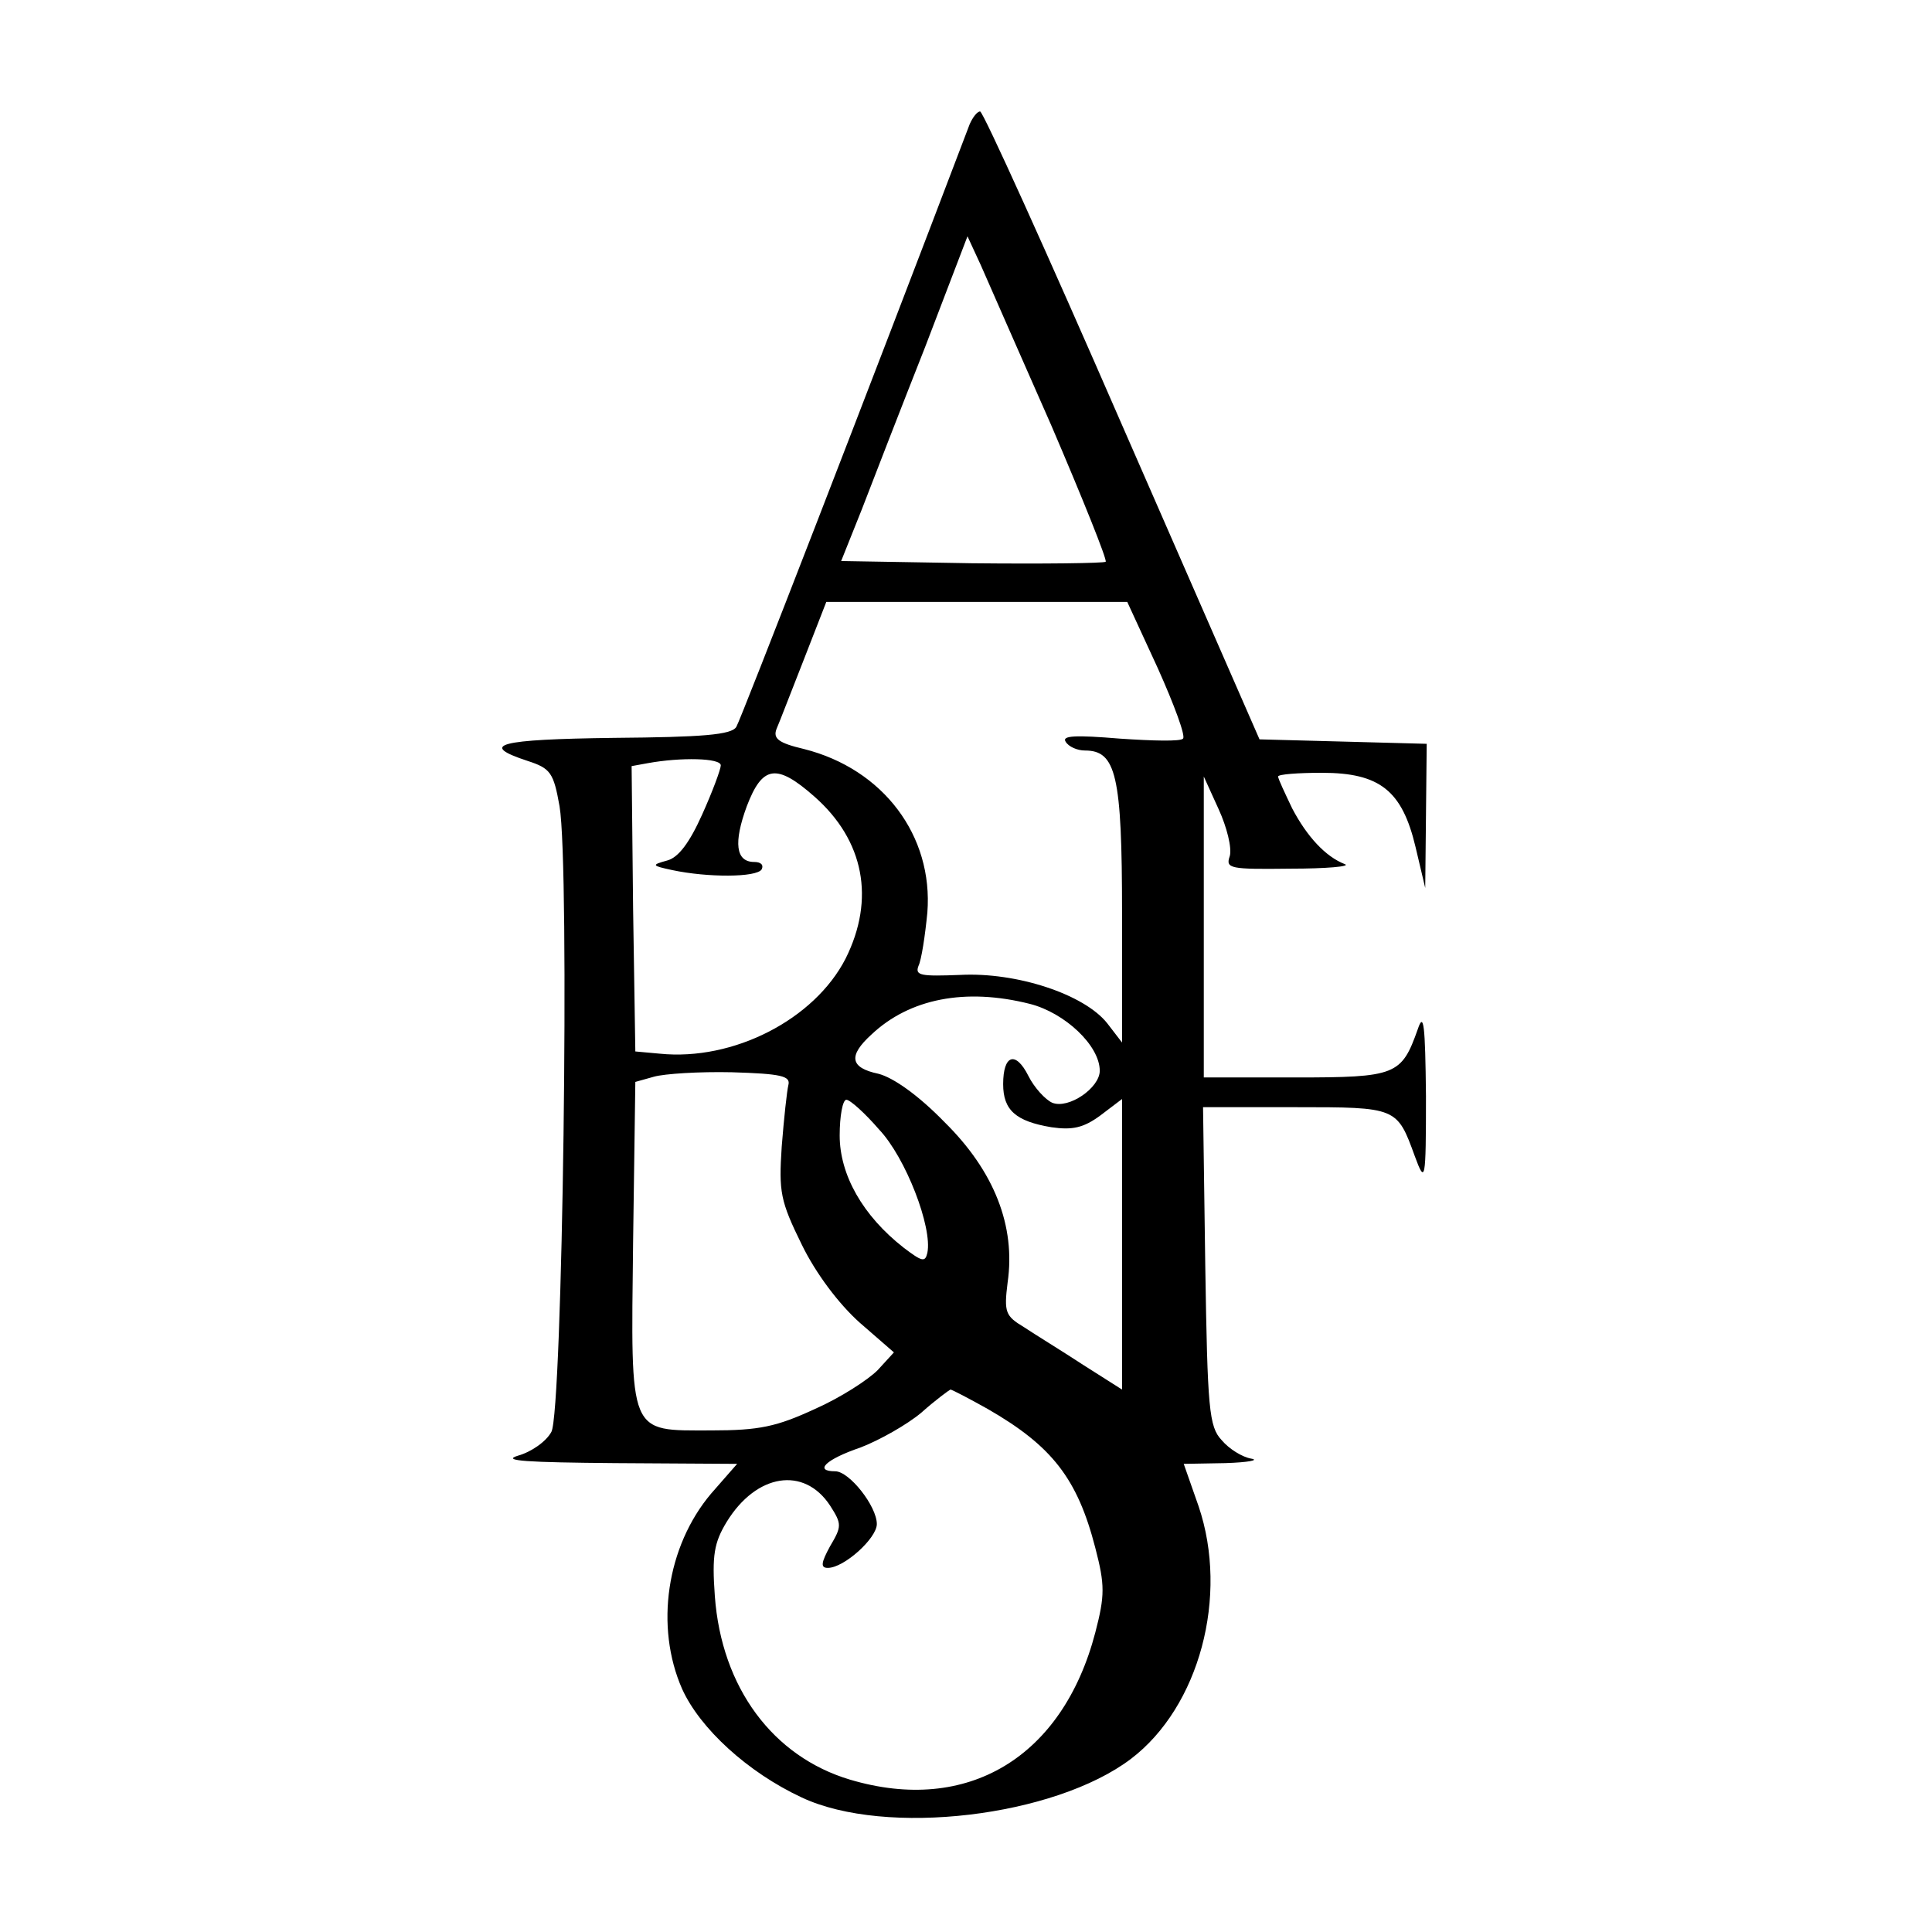 <?xml version="1.0" standalone="no"?>
<!DOCTYPE svg PUBLIC "-//W3C//DTD SVG 20010904//EN"
 "http://www.w3.org/TR/2001/REC-SVG-20010904/DTD/svg10.dtd">
<svg version="1.0" xmlns="http://www.w3.org/2000/svg"
 width="260pt" height="260pt" viewBox="0 0 260 260"
 preserveAspectRatio="xMidYMid meet">
<g transform="translate(0,260) scale(0.1,-0.1)"
fill="#000000" stroke="none">
<path d="M1305 2433 c-138 -363 -308 -801 -314 -811 -6 -11 -46 -14 -165 -15
-155 -2 -183 -9 -116 -31 31 -10 35 -16 43 -61 14 -82 4 -816 -11 -842 -7 -13
-27 -27 -45 -32 -23 -7 13 -9 131 -10 l164 -1 -35 -40 c-60 -71 -76 -179 -39
-263 24 -53 88 -112 161 -146 113 -53 340 -26 443 52 92 70 132 219 91 340
l-20 57 56 1 c31 1 46 4 35 6 -12 2 -30 13 -40 25 -17 18 -19 42 -22 234 l-3
214 124 0 c137 0 137 0 161 -66 14 -38 15 -34 15 81 -1 96 -3 114 -11 90 -22
-62 -29 -65 -165 -65 l-123 0 0 203 0 202 20 -44 c11 -24 18 -52 15 -63 -6
-17 0 -18 82 -17 48 0 81 3 73 6 -26 10 -51 37 -71 75 -10 21 -19 40 -19 43 0
3 27 5 59 5 78 0 108 -24 126 -100 l13 -55 1 97 1 97 -112 3 -113 3 -185 423
c-101 232 -187 422 -191 422 -4 0 -10 -8 -14 -17z m110 -406 c42 -98 75 -180
73 -183 -3 -2 -84 -3 -180 -2 l-176 3 28 70 c15 39 53 137 85 218 l57 149 18
-39 c9 -21 52 -118 95 -216z m143 -326 c22 -49 38 -92 34 -95 -3 -4 -41 -3
-85 0 -60 5 -78 4 -73 -4 4 -7 16 -12 26 -12 42 0 50 -33 50 -219 l0 -174 -20
26 c-31 39 -122 69 -198 65 -52 -2 -61 -1 -56 12 4 8 9 41 12 72 8 103 -59
193 -166 220 -34 8 -42 14 -37 27 4 9 20 51 37 94 l30 77 202 0 203 0 41 -89z
m-588 -131 c0 -5 -11 -35 -25 -66 -17 -38 -32 -58 -47 -62 -22 -6 -21 -7 7
-13 47 -10 113 -10 120 1 3 6 -1 10 -10 10 -25 0 -28 26 -10 75 21 55 40 58
91 13 67 -59 82 -138 42 -218 -42 -82 -151 -138 -250 -128 l-33 3 -3 192 -2
192 22 4 c44 8 98 7 98 -3z m416 -321 c47 -12 94 -56 94 -90 0 -23 -42 -52
-64 -43 -9 4 -24 20 -32 36 -17 34 -34 29 -34 -11 0 -35 17 -50 65 -58 28 -4
43 -1 66 16 l29 22 0 -196 0 -195 -52 33 c-29 19 -65 41 -80 51 -25 15 -27 20
-22 60 11 76 -18 150 -85 216 -35 36 -69 60 -89 65 -38 8 -41 24 -9 53 51 48
126 63 213 41z m-325 -109 c-2 -8 -6 -45 -9 -83 -4 -61 -2 -73 27 -132 19 -39
50 -80 78 -105 l46 -40 -22 -24 c-13 -13 -50 -37 -84 -52 -52 -24 -75 -29
-140 -29 -112 0 -108 -9 -105 254 l3 215 25 7 c14 4 61 7 105 6 66 -2 79 -5
76 -17z m122 -60 c36 -38 72 -132 65 -166 -3 -13 -7 -12 -32 7 -55 43 -86 98
-86 151 0 26 4 48 9 48 5 0 25 -18 44 -40z m146 -376 c87 -50 121 -94 145
-187 13 -50 13 -64 0 -114 -44 -168 -172 -245 -330 -198 -104 31 -173 124
-182 247 -4 55 -1 72 16 100 40 65 104 75 139 22 16 -25 16 -28 0 -55 -12 -22
-13 -29 -3 -29 22 0 66 40 66 59 0 24 -37 71 -56 71 -29 0 -13 16 34 32 26 10
63 31 82 47 19 17 37 30 39 31 2 0 25 -12 50 -26z"/>
</g>
</svg>
